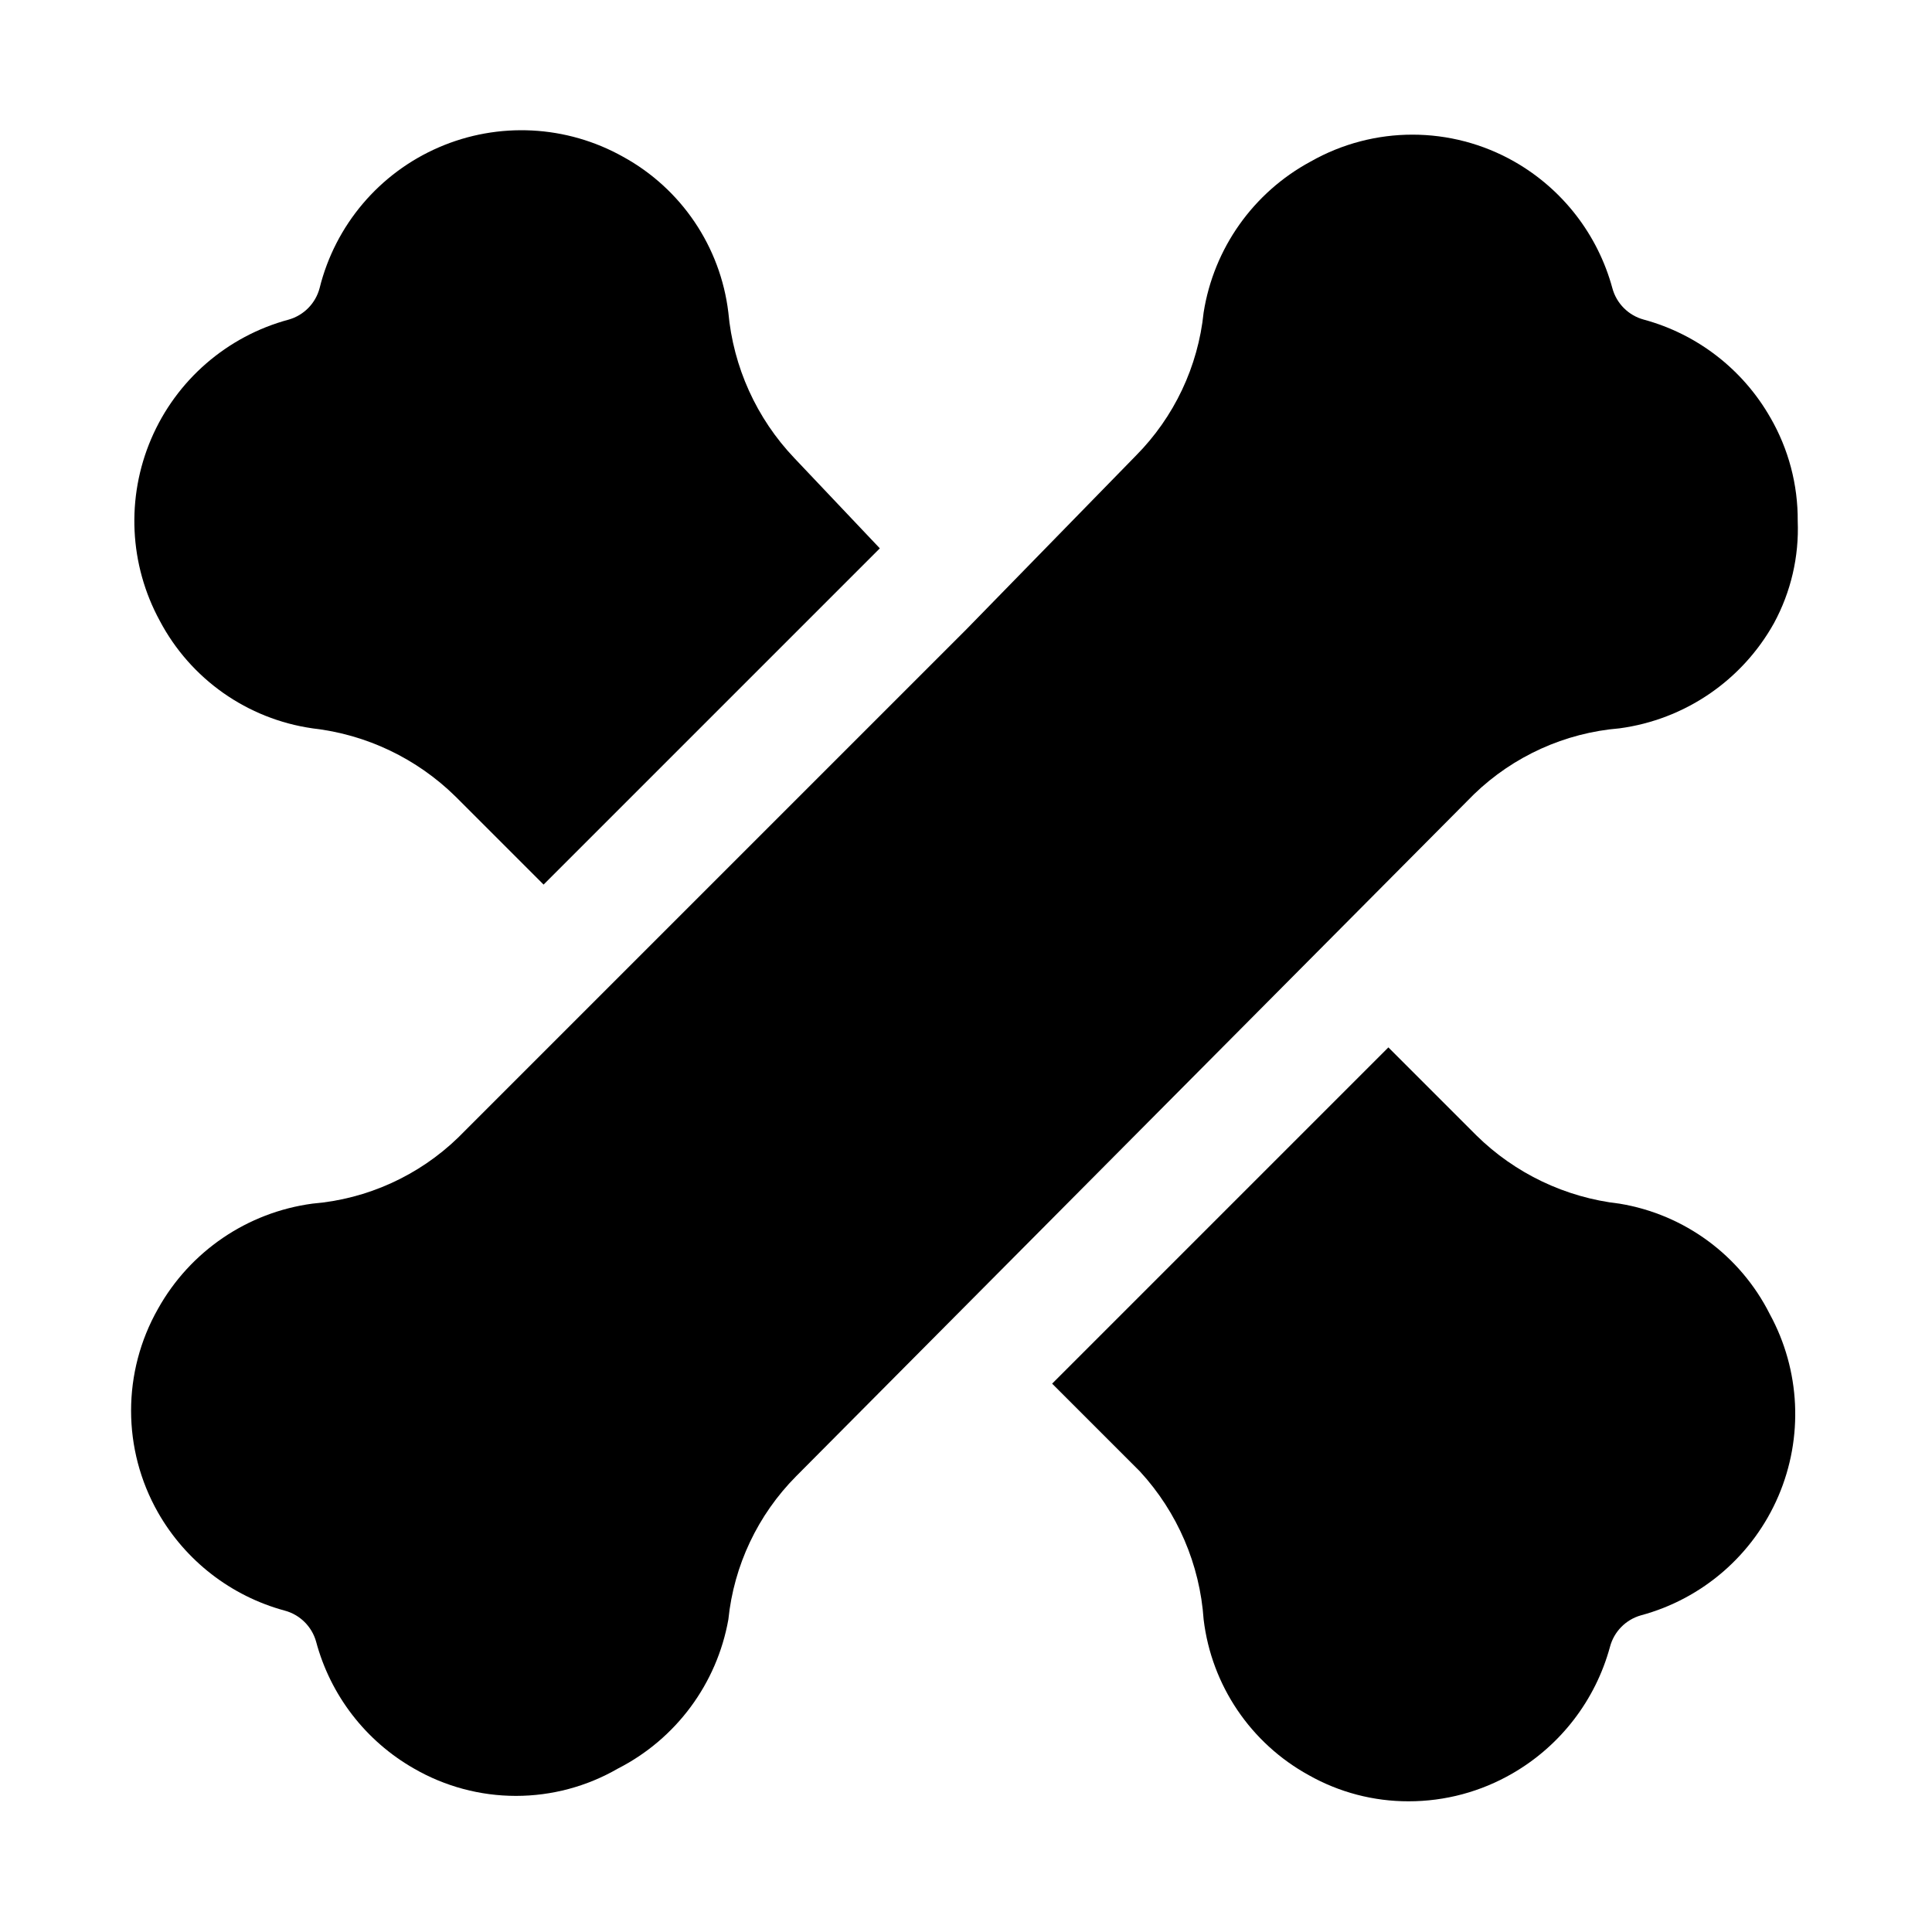 <?xml version="1.0" encoding="UTF-8"?>
<!-- Uploaded to: ICON Repo, www.svgrepo.com, Generator: ICON Repo Mixer Tools -->
<svg fill="#000000" width="800px" height="800px" version="1.1" viewBox="144 144 512 512" xmlns="http://www.w3.org/2000/svg">
 <g>
  <path d="m613.17 254.68c-7.277-12.773-19.344-22.125-33.535-25.977-4.07-1.094-7.25-4.273-8.344-8.344-3.852-14.188-13.203-26.258-25.977-33.535-16.742-9.52-37.262-9.52-54.004 0-15.164 8.184-25.645 22.969-28.336 39.988-1.469 14.328-7.805 27.723-17.949 37.945l-45.027 46.129-134.61 134.61c-10.453 10.102-24.082 16.277-38.574 17.477-17.273 2.312-32.445 12.641-40.934 27.863-9.52 16.746-9.52 37.262 0 54.004 7.277 12.777 19.348 22.125 33.535 25.977 4.031 1.066 7.203 4.176 8.344 8.188 3.801 14.258 13.156 26.391 25.977 33.691 8.211 4.742 17.523 7.234 27.004 7.234 9.477 0 18.789-2.492 27-7.234 15.41-7.863 26.246-22.484 29.285-39.516 1.465-14.328 7.801-27.719 17.945-37.945l179.64-180.74c10.457-10.105 24.086-16.281 38.574-17.477 17.277-2.316 32.449-12.645 40.934-27.867 4.5-8.297 6.676-17.652 6.297-27.082 0.07-9.613-2.434-19.07-7.242-27.395z"/>
  <path d="m226.81 337.02c14.32 1.617 27.68 7.996 37.945 18.105l23.301 23.301 89.109-89.109-22.668-23.934c-10.008-10.52-16.168-24.113-17.477-38.574-2.098-17.438-12.473-32.793-27.867-41.246-14.996-8.418-33.059-9.348-48.84-2.523-15.785 6.824-27.477 20.625-31.613 37.316-1.062 4.031-4.176 7.203-8.188 8.344-16.352 4.398-29.789 16.051-36.449 31.621-6.664 15.57-5.824 33.332 2.285 48.203 8.145 15.43 23.191 26.023 40.461 28.496z"/>
  <path d="m573.18 462.98c-14.316-1.621-27.68-7.996-37.945-18.109l-23.301-23.301-89.109 89.109 23.301 23.301v0.004c9.906 10.773 15.848 24.602 16.848 39.203 2.094 17.438 12.469 32.797 27.863 41.25 8.07 4.559 17.184 6.945 26.453 6.926 9.676 0.012 19.18-2.543 27.551-7.398 12.691-7.336 21.973-19.391 25.82-33.535 1.062-4.031 4.176-7.203 8.188-8.344 16.352-4.398 29.789-16.055 36.449-31.621 6.664-15.57 5.824-33.336-2.285-48.203-7.828-15.57-22.637-26.457-39.832-29.281z"/>
 </g>
</svg>
